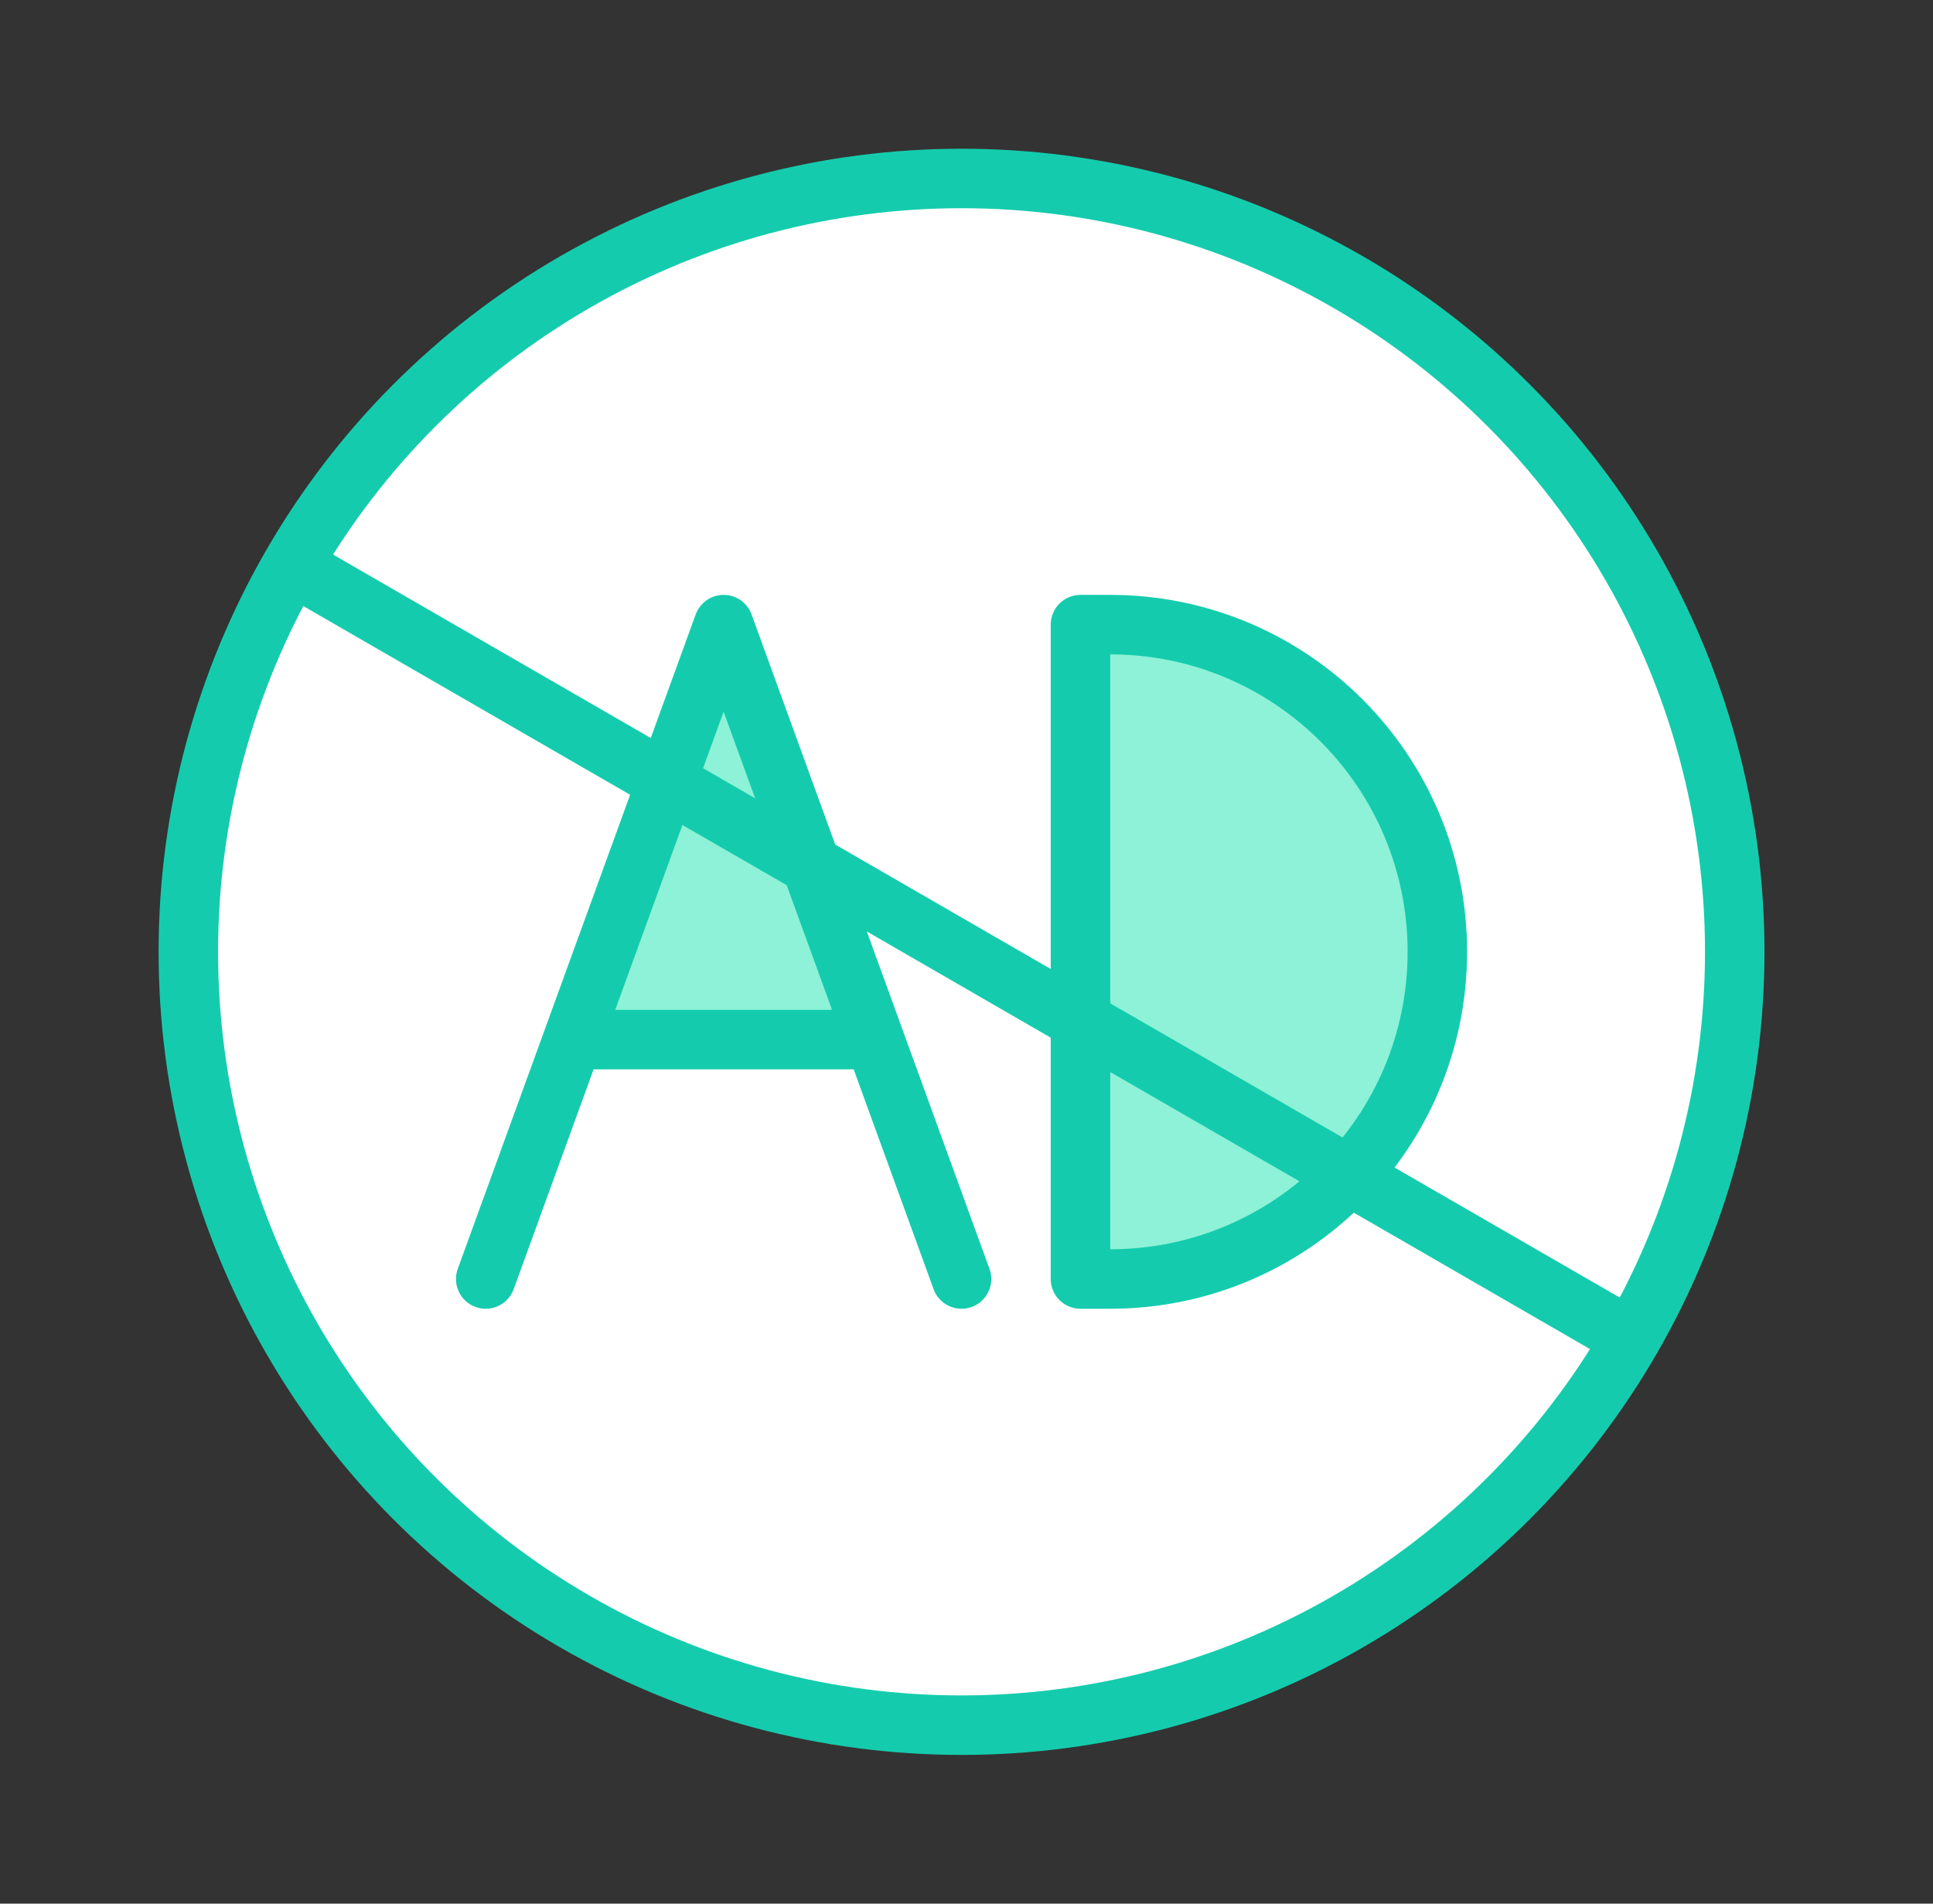 <svg width="65" height="64" viewBox="0 0 65 64" fill="none" xmlns="http://www.w3.org/2000/svg">
<rect x="0" y="0" width="65" height="64" fill="#333333" stroke="none"/>
<g id="ic_64px /&#230;&#151;&#160;&#229;&#185;&#191;&#229;&#145;&#138;">
<circle id="Ellipse 220" cx="32.333" cy="32" r="26" fill="white" stroke="#14CCAD" stroke-width="2"/>
<g id="Vector 19">
<path d="M29.406 34.951L24.333 21L19.26 34.951H29.406Z" fill="#8DF2D7"/>
<path d="M16.333 43L19.26 34.951M32.333 43L29.406 34.951M29.406 34.951L24.333 21L19.26 34.951M29.406 34.951H19.26" stroke="#14CCAD" stroke-width="2" stroke-linecap="round" stroke-linejoin="round"/>
</g>
<path id="Rectangle 3177" d="M36.333 21H37.333C43.408 21 48.333 25.925 48.333 32C48.333 38.075 43.408 43 37.333 43H36.333V21Z" fill="#8DF2D7" stroke="#14CCAD" stroke-width="2" stroke-miterlimit="16" stroke-linejoin="round"/>
<path id="Line 14" d="M54.85 45L9.816 19" stroke="#14CCAD" stroke-width="2"/>
</g>
</svg>
